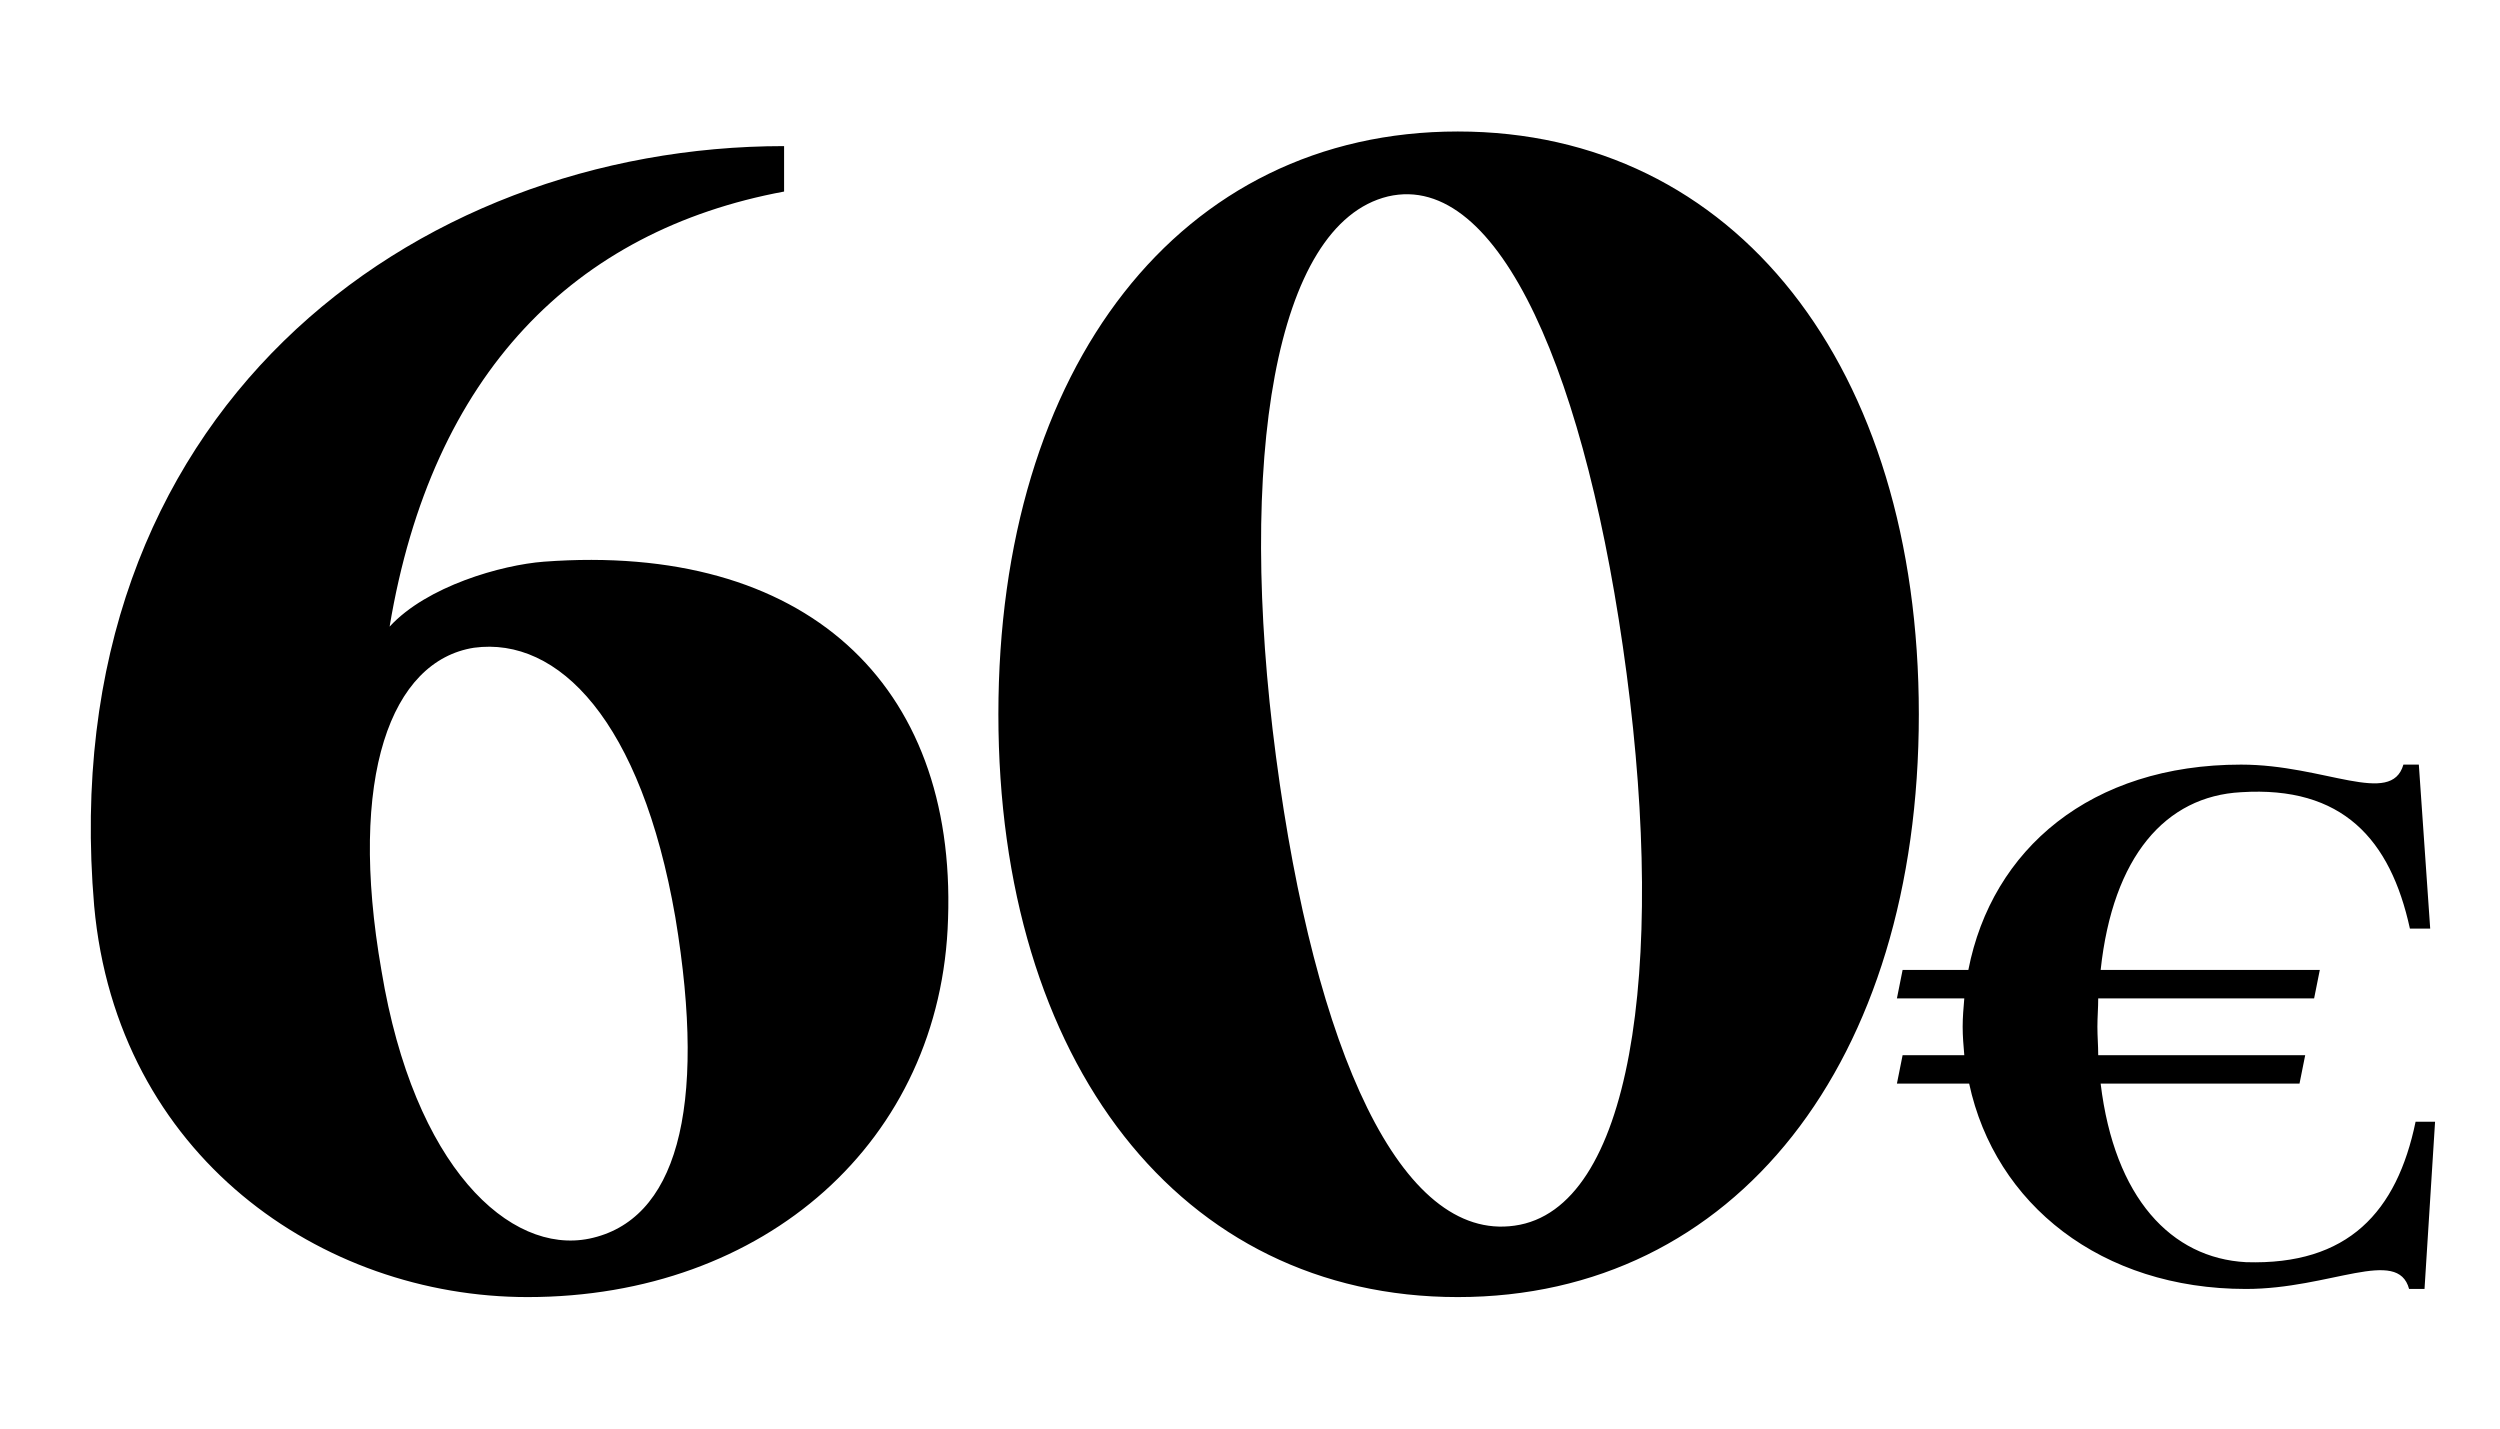 <svg xmlns="http://www.w3.org/2000/svg" viewBox="0 0 308 176" width="308" height="176"><style></style><path d="m67 69.2c-5.2 0.4-14.4 3-19 8 5.2-31.2 22.8-48.8 48.6-53.6v-5.6c-45.8 0-90.2 32.8-85 93.6 2.8 30.8 28 48.2 53.4 48.2 29.2 0 51-19.2 51.8-46.6 1-29-17.6-46.4-49.8-44zm5.6 83.4c-9.8 2-21.6-8.8-25.6-33-4.2-24 1.2-38.2 11.4-39.8 10.4-1.4 20.6 9 24.8 33.2 4 24 0 37.4-10.6 39.6zm107-136.4c-34.2 0-56.6 29-56.6 71.8 0 42.8 22.4 71.8 56.6 71.8 34.2 0 56.8-29 56.8-71.8 0-42.8-22.6-71.8-56.8-71.8zm7 134.8c-14 2-24.6-21.4-29.4-57.8-4.8-36.4-0.2-65.6 13.8-69 13.8-3.2 24.6 22.4 29.4 58.8 4.8 36.4 0.6 66-13.8 68zm111-12.8c-2.3 11.1-8.3 17.7-20.9 17.3-9.2-0.5-16.2-7.9-17.9-22h24.5l0.7-3.5h-25.5c0-1.2-0.1-2.3-0.1-3.5 0-1.2 0.1-2.3 0.1-3.5h26.6l0.7-3.5h-27c1.5-14 8-21.4 17.3-21.9 12.5-0.8 18.4 5.8 20.8 16.8h2.5l-1.4-20.2c0 0-1.1 0-1.9 0-1.5 5.2-9.7 0-20 0-18.5 0-30.7 10.4-33.6 25.3h-8.1l-0.7 3.5h8.3c-0.1 1.2-0.2 2.3-0.2 3.5 0 1.2 0.1 2.3 0.2 3.5h-7.6l-0.7 3.5h8.9c3.2 14.9 16.3 25.3 34.1 25.3 10.4 0 18.7-5.2 20.1 0 0.8 0 1.9 0 1.9 0l1.3-20.6z"></path></svg>